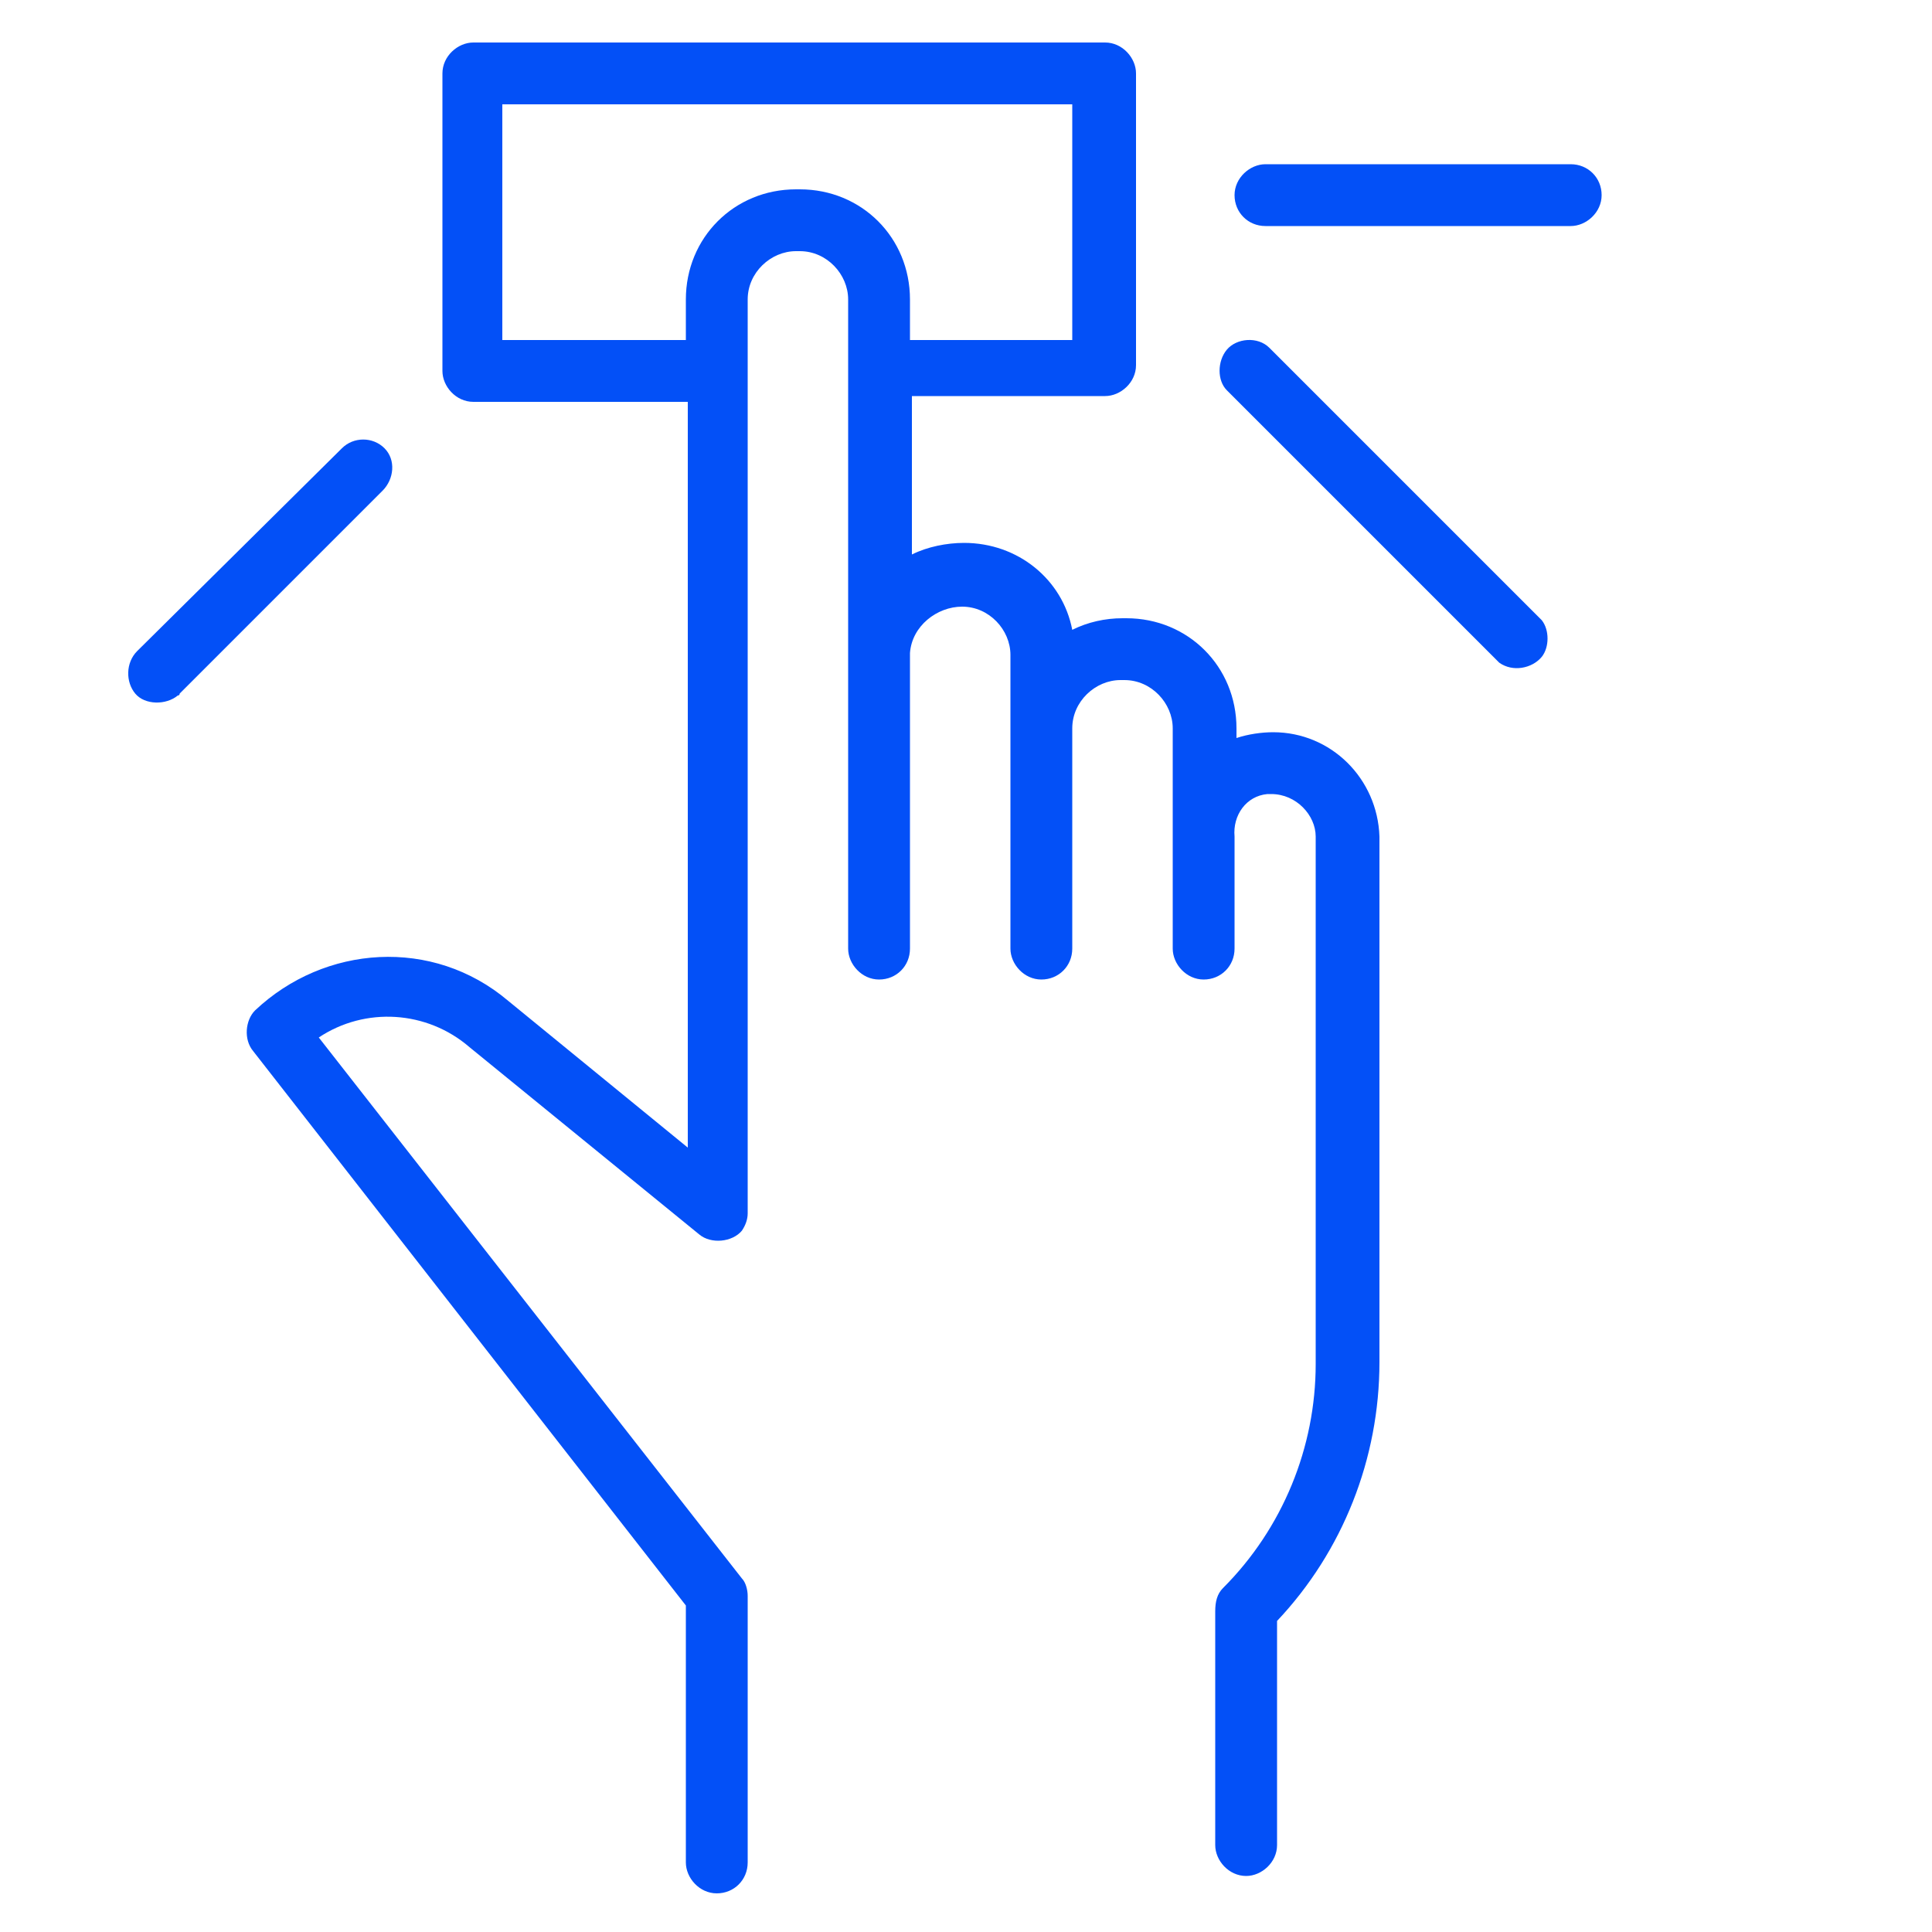 <?xml version="1.0" encoding="UTF-8"?> <!-- Generator: Adobe Illustrator 23.0.1, SVG Export Plug-In . SVG Version: 6.00 Build 0) --> <svg xmlns="http://www.w3.org/2000/svg" xmlns:xlink="http://www.w3.org/1999/xlink" id="Слой_1" x="0px" y="0px" viewBox="0 0 100 100" style="enable-background:new 0 0 100 100;" xml:space="preserve"> <style type="text/css"> .st0{fill:#0350F7;} </style> <title>Монтажная область 21</title> <path class="st0" d="M65.9,37.9c-0.6,0-1.3,0.1-1.9,0.3v-0.5c0-3.2-2.5-5.7-5.7-5.7h-0.2c-0.9,0-1.8,0.2-2.6,0.6 c-0.5-2.6-2.8-4.5-5.6-4.5c-0.9,0-1.9,0.2-2.7,0.6v-8.2h10c0.8,0,1.6-0.7,1.6-1.6V3.8c0-0.8-0.7-1.6-1.6-1.6l0,0H24.5 c-0.8,0-1.6,0.7-1.6,1.6v15.4c0,0.8,0.7,1.6,1.6,1.6h11.1v38.6l-9.3-7.6c-3.9-3.3-9.5-2.9-13.1,0.5c-0.5,0.5-0.6,1.5-0.1,2.1 l22.4,28.7v13.3c0,0.8,0.7,1.6,1.6,1.6s1.6-0.7,1.6-1.6V82.6c0-0.3-0.1-0.7-0.3-0.9l-21.9-28c2.4-1.6,5.6-1.4,7.8,0.5l11.9,9.7 c0.6,0.5,1.7,0.4,2.2-0.2c0.2-0.3,0.3-0.6,0.3-0.9V15.5c0-1.4,1.2-2.5,2.5-2.5h0.2c1.4,0,2.5,1.2,2.5,2.5v33.6 c0,0.8,0.7,1.6,1.6,1.6s1.6-0.7,1.6-1.6V33.8c0.1-1.4,1.4-2.4,2.7-2.4c1.4,0,2.5,1.2,2.5,2.5v3.6v0.1v0.1v11.4 c0,0.8,0.7,1.6,1.6,1.6s1.6-0.7,1.6-1.6V37.7c0-1.4,1.2-2.5,2.5-2.5h0.2c1.4,0,2.5,1.2,2.5,2.5v11.4c0,0.8,0.7,1.6,1.6,1.6 s1.6-0.7,1.6-1.6v-5.8c-0.1-1.1,0.6-2.1,1.7-2.2c0.1,0,0.1,0,0.2,0c1.3,0,2.3,1.1,2.3,2.2v27.3c0,4.3-1.7,8.5-4.8,11.6 c-0.3,0.3-0.4,0.7-0.4,1.2v12.1c0,0.8,0.7,1.6,1.6,1.6c0.8,0,1.6-0.7,1.6-1.6V83.9c3.4-3.6,5.3-8.4,5.3-13.4V43.3 C71.3,40.3,68.9,37.9,65.9,37.9z M41.4,9.8h-0.2c-3.2,0-5.7,2.5-5.7,5.7l0,0v2.1h-9.5V5.4h29.5v12.2h-8.4v-2.1 C47.1,12.3,44.6,9.8,41.4,9.8z"></path> <path class="st0" d="M81.3,8.5H65.5c-0.8,0-1.6,0.7-1.6,1.6s0.7,1.6,1.6,1.6h15.8c0.8,0,1.6-0.7,1.6-1.6S82.2,8.5,81.3,8.5z"></path> <path class="st0" d="M65.7,18c-0.6-0.6-1.7-0.5-2.2,0.1c-0.5,0.6-0.5,1.6,0,2.1l14.1,14.1c0.7,0.5,1.7,0.3,2.2-0.3 c0.4-0.5,0.4-1.4,0-1.9L65.7,18z"></path> <path class="st0" d="M19.9,23.2c-0.6-0.6-1.6-0.6-2.2,0L7.1,33.7c-0.6,0.6-0.6,1.6-0.1,2.2c0.5,0.6,1.6,0.6,2.2,0.1 c0,0,0.1,0,0.1-0.1l10.5-10.5c0.6-0.6,0.7-1.6,0.1-2.2C19.9,23.3,19.9,23.2,19.9,23.2z"></path> </svg> 